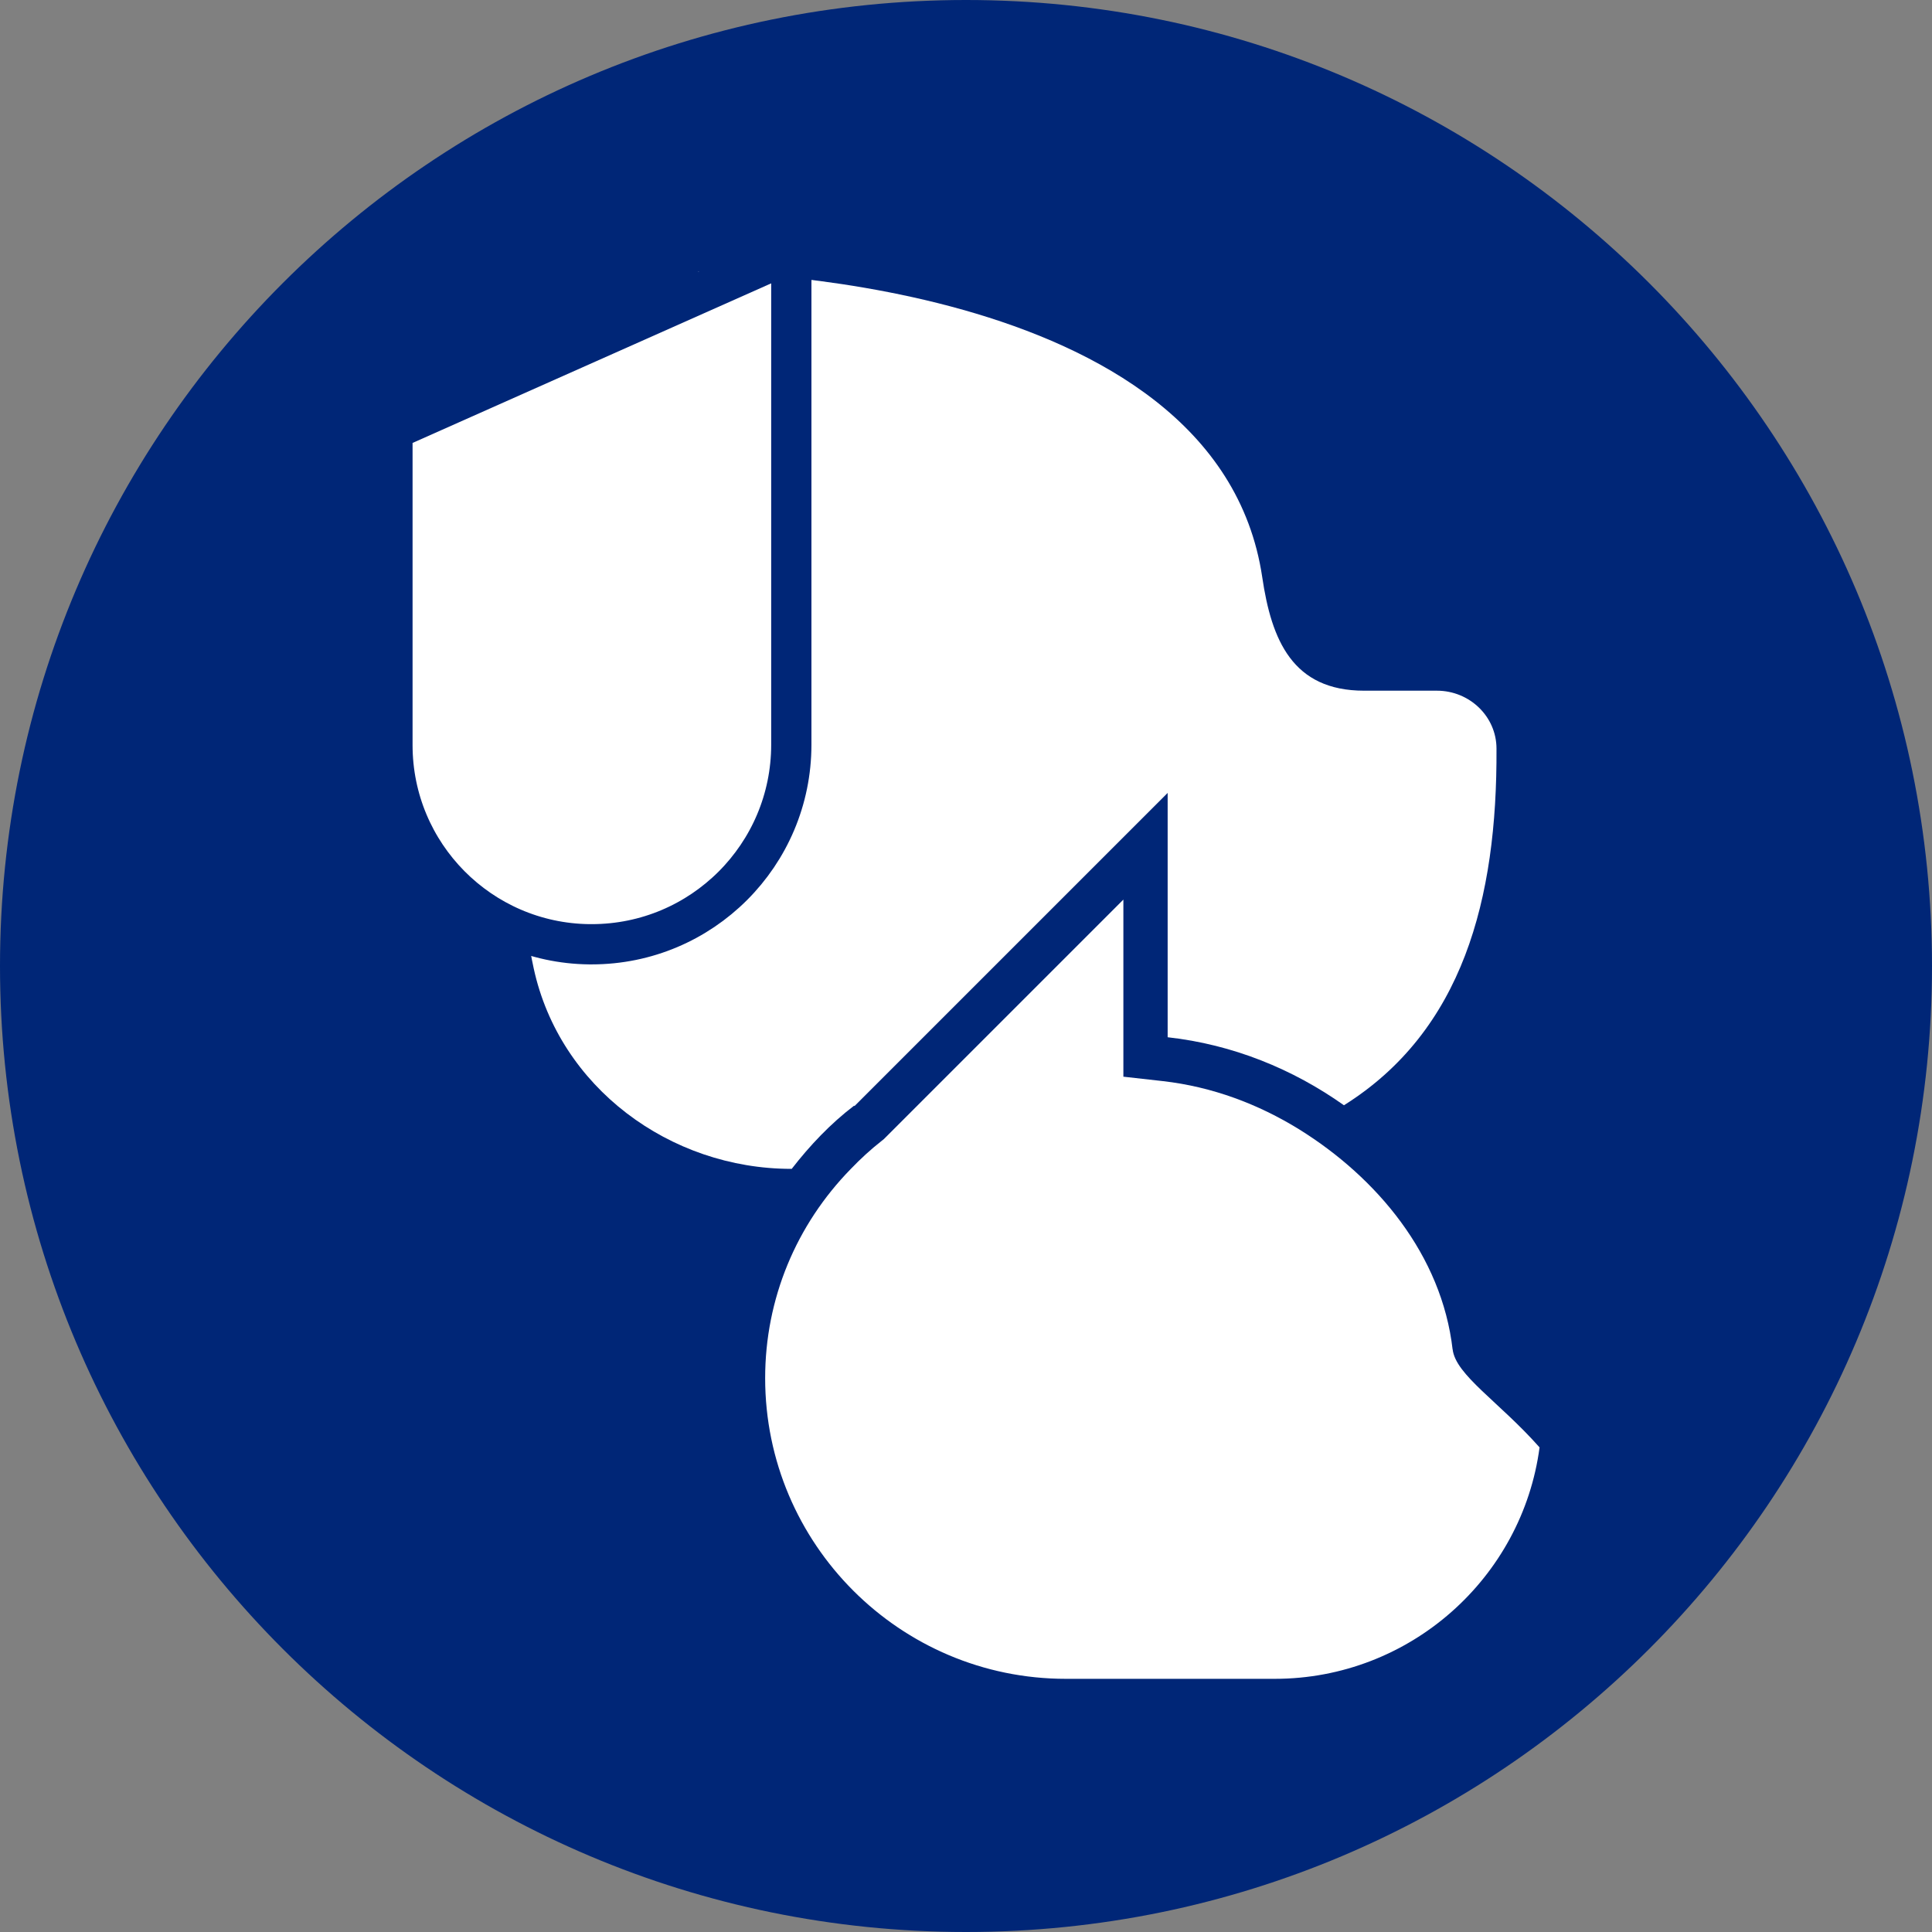<?xml version="1.0" encoding="UTF-8"?>
<svg xmlns="http://www.w3.org/2000/svg" width="48" height="48" viewBox="0 0 48 48" fill="none">
  <rect x="0" y="0" width="48" height="48" fill="#808080" stroke="none"/>
  <g clip-path="url(#clip0_0_1410)">
    <path d="M24 48C37.255 48 48 37.255 48 24C48 10.745 37.255 0 24 0C10.745 0 0 10.745 0 24C0 37.255 10.745 48 24 48Z" fill="#002677"></path>
    <path d="M21.23 27.48L29.01 19.7V25.77C30.63 25.95 32.12 26.56 33.39 27.46C36.34 25.61 37.2 22.34 37.18 18.6C37.18 17.8 36.51 17.16 35.7 17.16H33.89C32.11 17.16 31.59 15.9 31.36 14.34C30.23 6.75 17.35 6.75 17.35 6.75L14.16 13.76C14.16 13.76 12.23 19.32 13.26 24.06C13.9 27.01 16.64 29.04 19.66 29.04H19.67C20.12 28.46 20.63 27.92 21.22 27.47L21.23 27.48Z" fill="white"></path>
    <path d="M36.09 33.53C35.82 31.18 34.21 29.26 32.28 28.06C31.26 27.43 30.12 27 28.89 26.86L27.91 26.75V22.35L22.01 28.25L21.96 28.3L21.91 28.34C21.63 28.56 21.38 28.79 21.14 29.04C19.78 30.43 19.01 32.27 19.01 34.24C19.01 38.36 22.36 41.71 26.48 41.71H31.67C35.03 41.71 37.82 39.2 38.25 35.96C37.24 34.82 36.16 34.16 36.09 33.52V33.53Z" fill="white"></path>
    <path d="M9.75 10.68V18.51C9.75 21.23 11.94 23.43 14.64 23.46C14.66 23.46 14.68 23.46 14.7 23.46C17.44 23.46 19.66 21.24 19.66 18.5V6.27L9.75 10.68Z" fill="white" stroke="#002677" stroke-miterlimit="10"></path>
  </g>
  <defs>
    <clipPath id="clip0_0_1410">
      <rect width="48" height="48" fill="white"></rect>
    </clipPath>
  </defs>
</svg>
